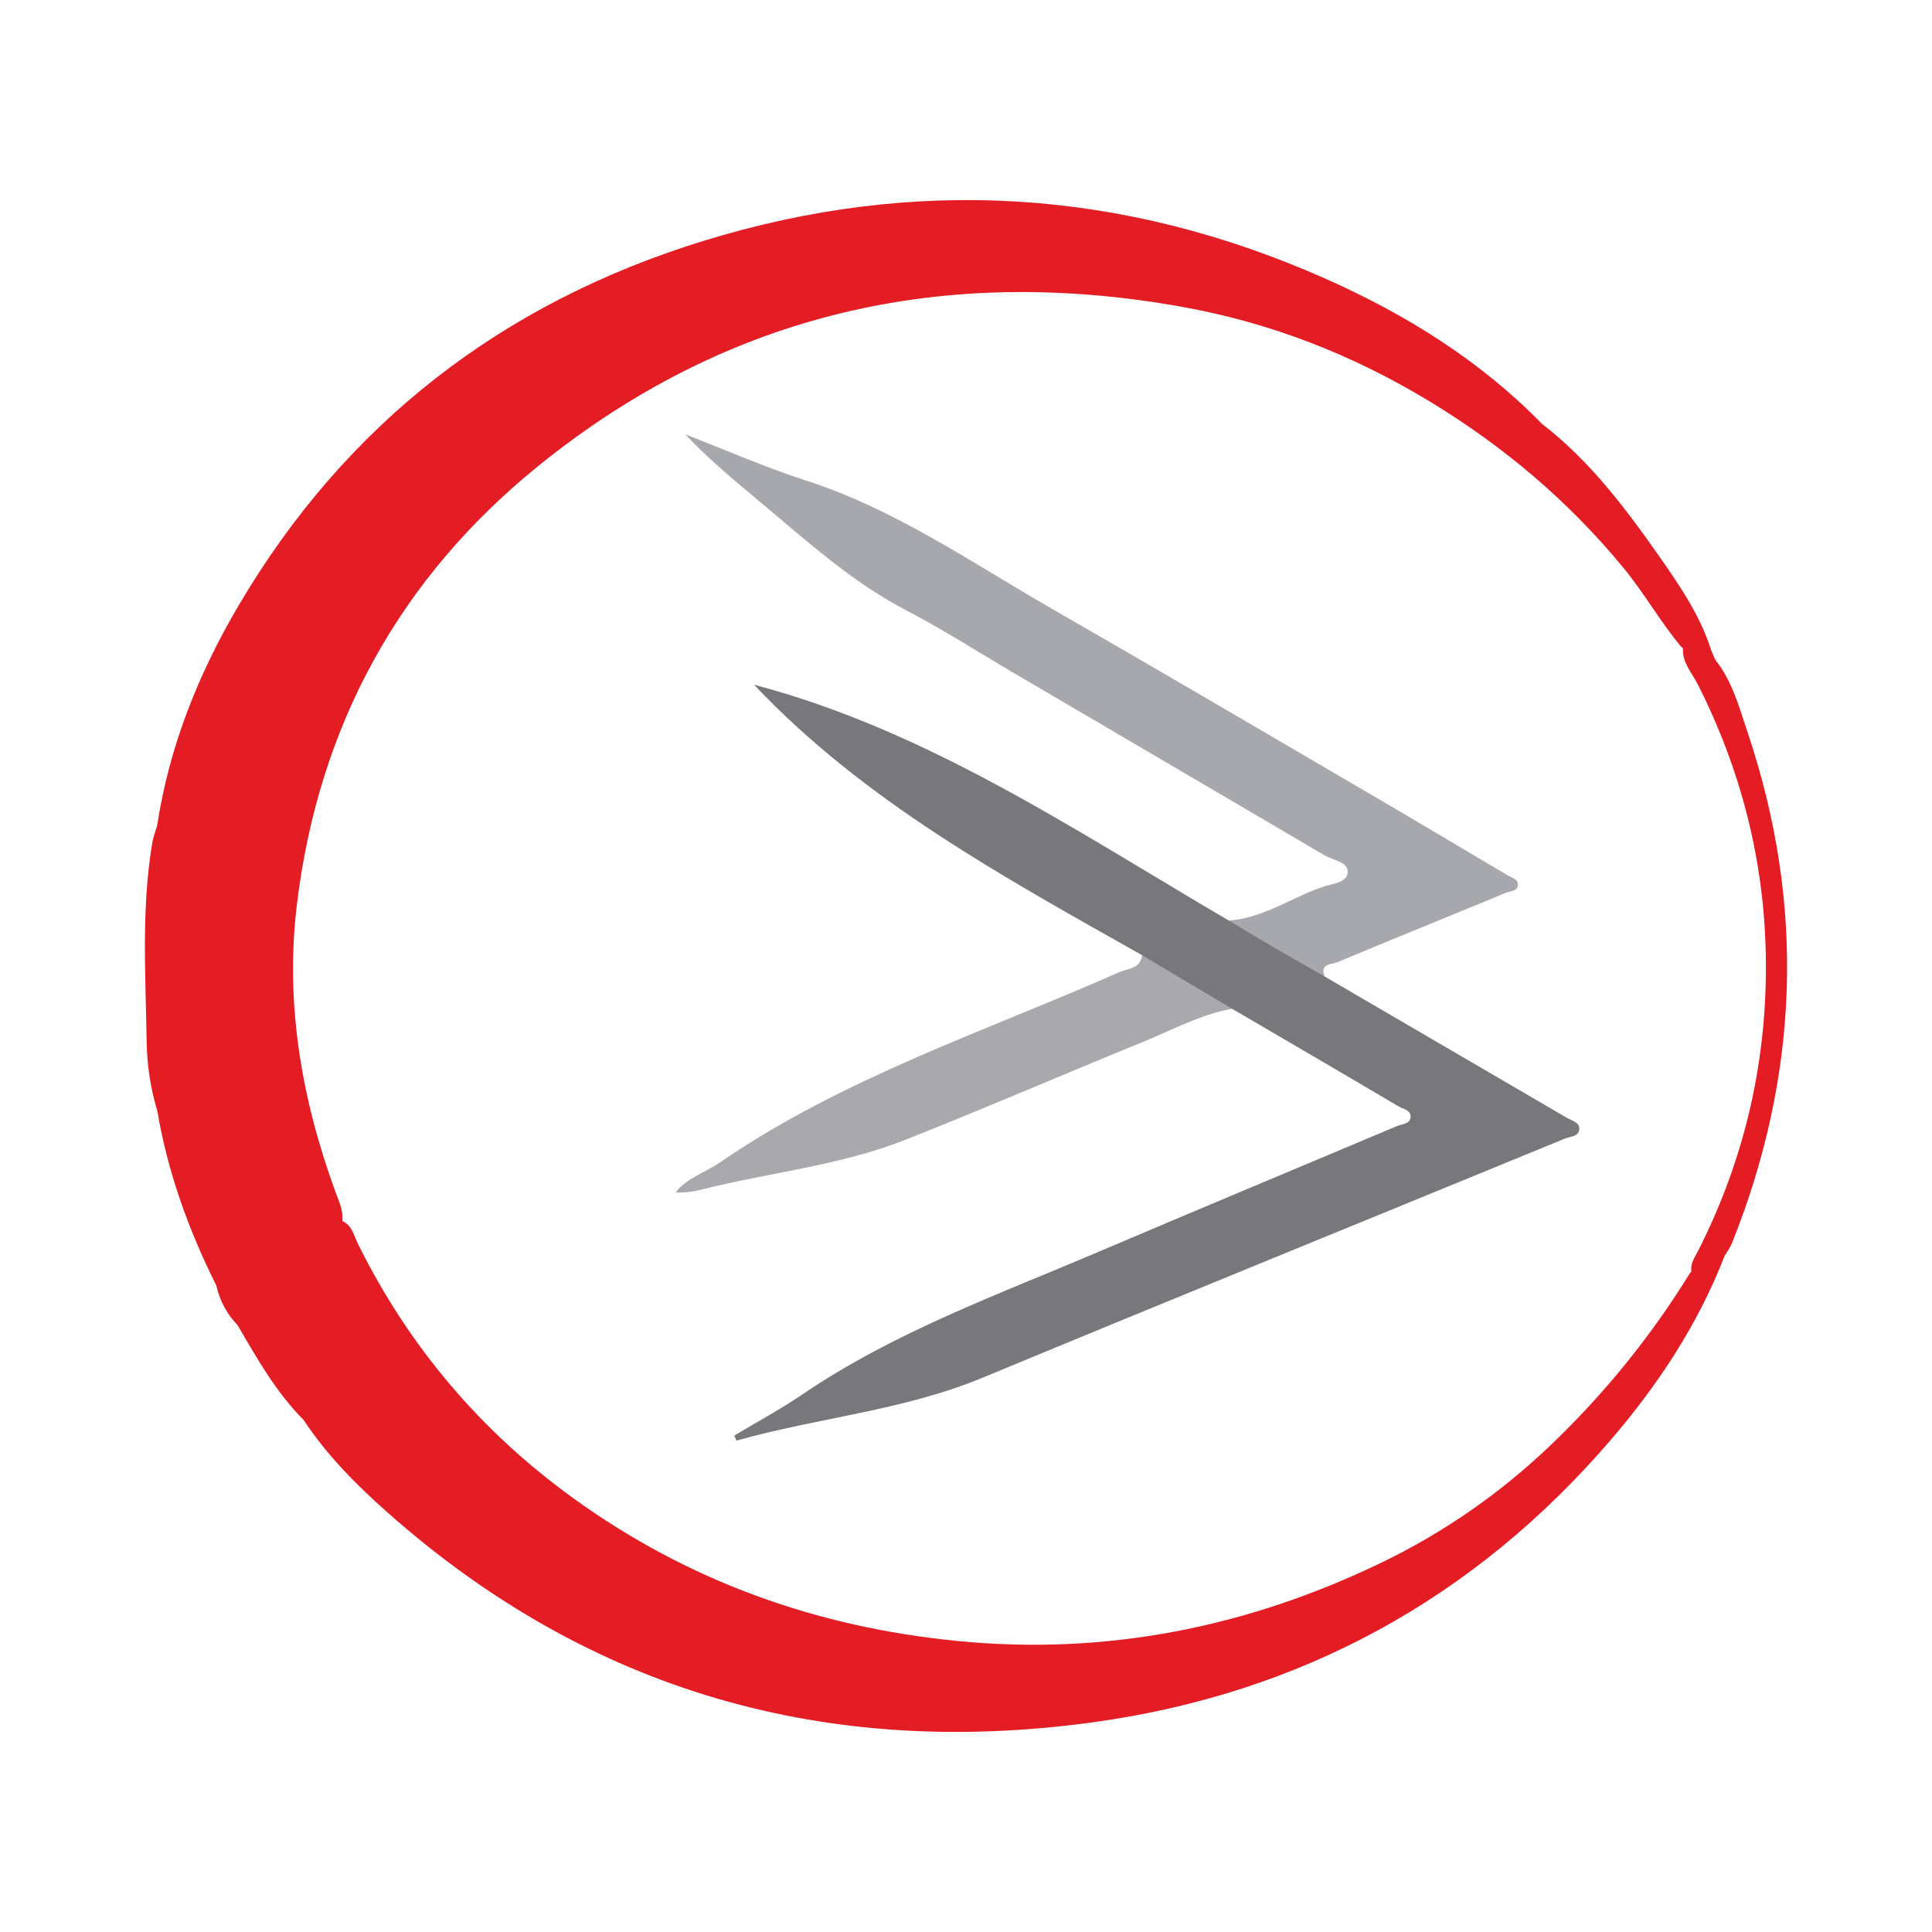 <?xml version="1.0" encoding="utf-8"?>
<!-- Generator: Adobe Illustrator 17.0.0, SVG Export Plug-In . SVG Version: 6.00 Build 0)  -->
<!DOCTYPE svg PUBLIC "-//W3C//DTD SVG 1.1//EN" "http://www.w3.org/Graphics/SVG/1.1/DTD/svg11.dtd">
<svg version="1.1" id="Layer_1" xmlns="http://www.w3.org/2000/svg" xmlns:xlink="http://www.w3.org/1999/xlink" x="0px" y="0px"
	 width="200px" height="200px" viewBox="0 0 200 200" enable-background="new 0 0 200 200" xml:space="preserve">

<g>
	<path fill="#E41C24" d="M180.905,75.793c-0.87-2.584-1.574-5.275-3.331-7.478c0,0,0,0,0,0c0,0,0,0,0,0
		c-0.136-0.306-0.272-0.612-0.407-0.918c-1.117-3.597-3.219-6.68-5.334-9.705c-3.536-5.055-7.251-9.991-12.204-13.81c0,0,0,0,0,0
		c-6.42-6.577-14.115-11.341-22.414-15.029c-20.941-9.305-42.501-10.667-64.407-3.912c-20.801,6.414-37.016,18.903-48.108,37.74
		c-4.159,7.063-7.193,14.614-8.433,22.792c-0.166,0.566-0.39,1.122-0.489,1.7c-1.164,6.828-0.7,13.707-0.599,20.573
		c0.036,2.464,0.389,4.894,1.108,7.261v0c1.072,6.348,3.236,12.326,6.104,18.067c0.366,1.57,1.082,2.952,2.21,4.112c0,0,0,0,0,0
		c2.011,3.454,3.975,6.941,6.828,9.81c2.406,3.643,5.454,6.71,8.699,9.586c20.984,18.597,45.585,25.497,73.084,21.7
		c21.409-2.956,39.422-12.767,53.569-29.265c4.887-5.699,9.008-11.933,11.741-18.993c0.261-0.445,0.584-0.865,0.773-1.339
		C186.268,111.253,186.902,93.613,180.905,75.793z M175.805,129.453c-0.345,0.68-0.868,1.369-0.703,2.173
		c-0.052,0.05-0.092,0.108-0.149,0.155c-4.077,6.595-8.899,12.555-14.531,17.916c-5.218,4.967-11.06,9.008-17.487,12.1
		c-13.84,6.659-28.409,9.59-43.823,8.077c-14.579-1.431-27.874-6.187-39.75-14.769c-9.584-6.925-17.029-15.695-22.291-26.308
		c-0.421-0.849-0.617-1.945-1.608-2.38c-0.005-0.077-0.02-0.149-0.023-0.226c0.063-1.013-0.383-1.897-0.716-2.809
		c-3.515-9.632-5.227-19.542-3.987-29.772c2.244-18.503,10.642-33.801,25.108-45.472c19.547-15.769,41.949-20.784,66.529-16.373
		c9.151,1.642,17.667,4.956,25.672,9.819c7.656,4.651,14.318,10.287,19.997,17.181c2.15,2.61,3.809,5.558,5.96,8.154
		c0.081,0.064,0.144,0.14,0.22,0.208c-0.101,1.451,0.937,2.539,1.539,3.732c4.422,8.759,6.825,18.025,7.029,27.832
		C183.016,109.515,180.706,119.78,175.805,129.453z"/>
	<path fill="#77777C" d="M137.141,101.095c8.348,4.868,16.697,9.735,25.042,14.61c0.501,0.293,1.295,0.451,1.307,1.097
		c0.016,0.873-0.94,0.838-1.507,1.071c-20.085,8.254-40.204,16.428-60.262,24.745c-8.222,3.409-17.046,4.133-25.49,6.515
		c-0.07-0.177-0.14-0.353-0.21-0.53c2.349-1.409,4.773-2.709,7.035-4.247c9.506-6.463,20.252-10.329,30.714-14.788
		c10.265-4.375,20.567-8.662,30.849-12.997c0.523-0.22,1.337-0.199,1.402-0.92c0.066-0.737-0.769-0.838-1.239-1.116
		c-5.732-3.39-11.487-6.743-17.235-10.106c-3.562-1.09-6.654-2.97-9.327-5.554c-14.328-8.079-28.793-15.96-40.16-27.991
		c17.943,4.724,33.271,15.11,49.139,24.409C131.021,96.354,134.185,98.546,137.141,101.095z"/>
	<path fill="#A7A8AD" d="M137.141,101.095c-1.857-1.063-3.719-2.115-5.568-3.192c-1.467-0.855-2.918-1.739-4.375-2.61
		c3.611-0.244,6.542-2.424,9.855-3.527c0.874-0.291,2.477-0.393,2.462-1.529c-0.014-1.041-1.552-1.195-2.428-1.71
		c-10.702-6.296-21.417-12.57-32.128-18.851c-3.677-2.156-7.268-4.478-11.046-6.439c-5.785-3.002-10.522-7.35-15.454-11.466
		c-2.572-2.146-5.148-4.288-7.516-6.803c4.154,1.603,8.244,3.403,12.475,4.768c9.31,3.004,17.253,8.565,25.604,13.358
		c11.092,6.365,22.114,12.852,33.156,19.304c4.646,2.715,9.267,5.472,13.896,8.216c0.43,0.255,1.105,0.38,1.055,1.01
		c-0.052,0.653-0.787,0.612-1.231,0.796c-5.807,2.402-11.636,4.752-17.431,7.18C137.891,99.841,136.567,99.717,137.141,101.095z"/>
	<path fill="#A8A8AD" d="M118.219,98.876c3.109,1.851,6.218,3.702,9.327,5.554c-3.271,0.575-6.163,2.183-9.188,3.413
		c-8.232,3.35-16.388,6.89-24.654,10.155c-6.768,2.674-14.06,3.372-21.072,5.144c-0.853,0.216-1.729,0.343-2.702,0.303
		c1.206-1.528,3.078-2.066,4.589-3.104c12.752-8.758,27.4-13.542,41.387-19.717C116.773,100.242,118.088,100.293,118.219,98.876z"/>
</g>
</svg>
